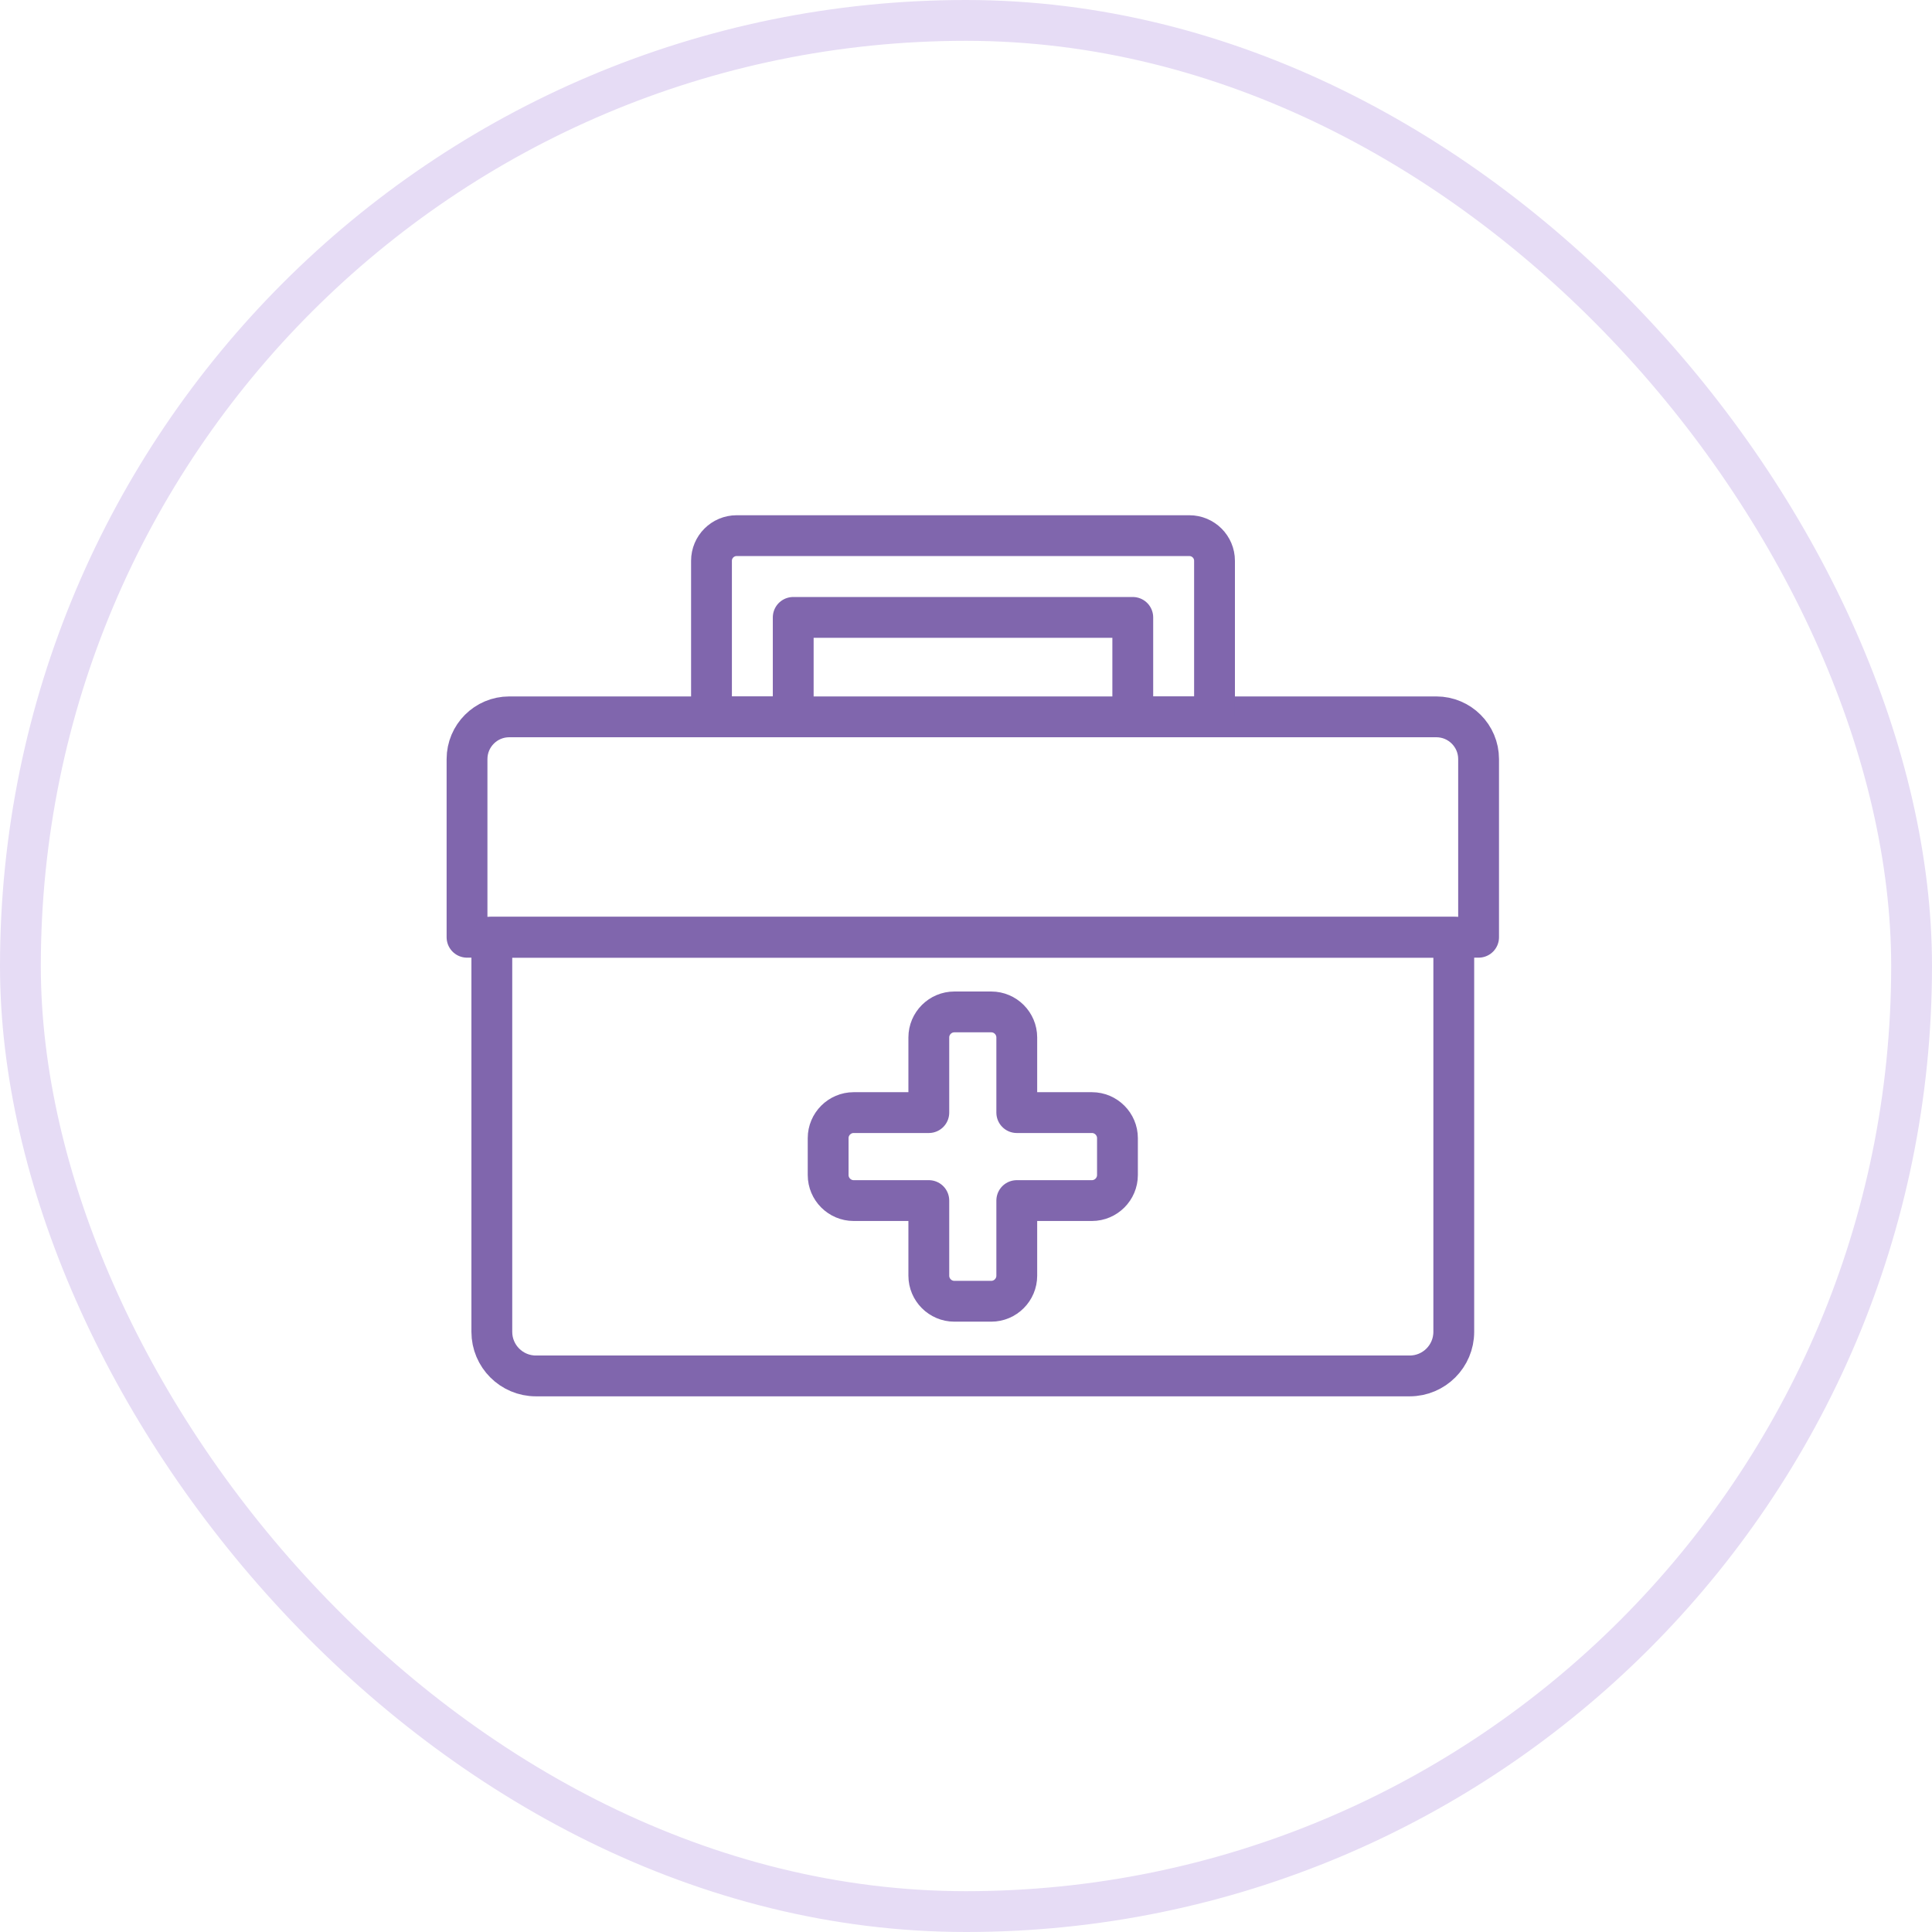 <?xml version="1.0" encoding="UTF-8"?>
<svg width="142px" height="142px" viewBox="0 0 142 142" version="1.1" xmlns="http://www.w3.org/2000/svg" xmlns:xlink="http://www.w3.org/1999/xlink">
    <!-- Generator: Sketch 51.2 (57519) - http://www.bohemiancoding.com/sketch -->
    <title>icon/twh/purple/ healthissues</title>
    <desc>Created with Sketch.</desc>
    <defs></defs>
    <g id="icon/twh/purple/-healthissues" stroke="none" stroke-width="1" fill="none" fill-rule="evenodd">
        <g id="Group-11" transform="translate(34, 38)" stroke="#8066AD" stroke-linecap="round" stroke-linejoin="round" stroke-width="3">
            <path d="M74.675,30.887 L0.326,30.887 L0.326,17.793 C0.326,16.079 1.715,14.687 3.431,14.687 L71.57,14.687 C73.284,14.687 74.675,16.079 74.675,17.793 L74.675,30.887 Z" id="Stroke-235"></path>
            <path d="M72.851,30.887 L2.149,30.887 L2.149,59.889 C2.149,61.677 3.601,63.129 5.389,63.129 L69.611,63.129 C71.399,63.129 72.851,61.677 72.851,59.889 L72.851,30.887 Z" id="Stroke-237"></path>
            <path d="M46.255,43.775 L40.732,43.775 L40.732,38.252 C40.732,37.219 39.889,36.375 38.856,36.375 L36.144,36.375 C35.11,36.375 34.267,37.219 34.267,38.252 L34.267,43.775 L28.744,43.775 C27.712,43.775 26.868,44.619 26.868,45.651 L26.868,48.364 C26.868,49.397 27.712,50.241 28.744,50.241 L34.267,50.241 L34.267,55.763 C34.267,56.796 35.11,57.641 36.144,57.641 L38.856,57.641 C39.889,57.641 40.732,56.796 40.732,55.763 L40.732,50.241 L46.255,50.241 C47.287,50.241 48.132,49.397 48.132,48.364 L48.132,45.651 C48.132,44.619 47.287,43.775 46.255,43.775 Z" id="Stroke-239"></path>
            <path d="M49.258,1.37 L24.301,1.37 L20.143,1.37 C19.122,1.37 18.294,2.198 18.294,3.218 L18.294,7.379 L18.294,14.687 L24.301,14.687 L24.301,7.379 L49.258,7.379 L49.258,14.687 L55.266,14.687 L55.266,7.379 L55.266,3.218 C55.266,2.198 54.438,1.37 53.416,1.37 L49.258,1.37 Z" id="Stroke-241"></path>
        </g>
        <rect id="Rectangle-3-Copy-2" stroke="#E6DCF5" stroke-width="3" x="1.5" y="1.5" width="139" height="139" rx="69.5"></rect>
    </g>
</svg>